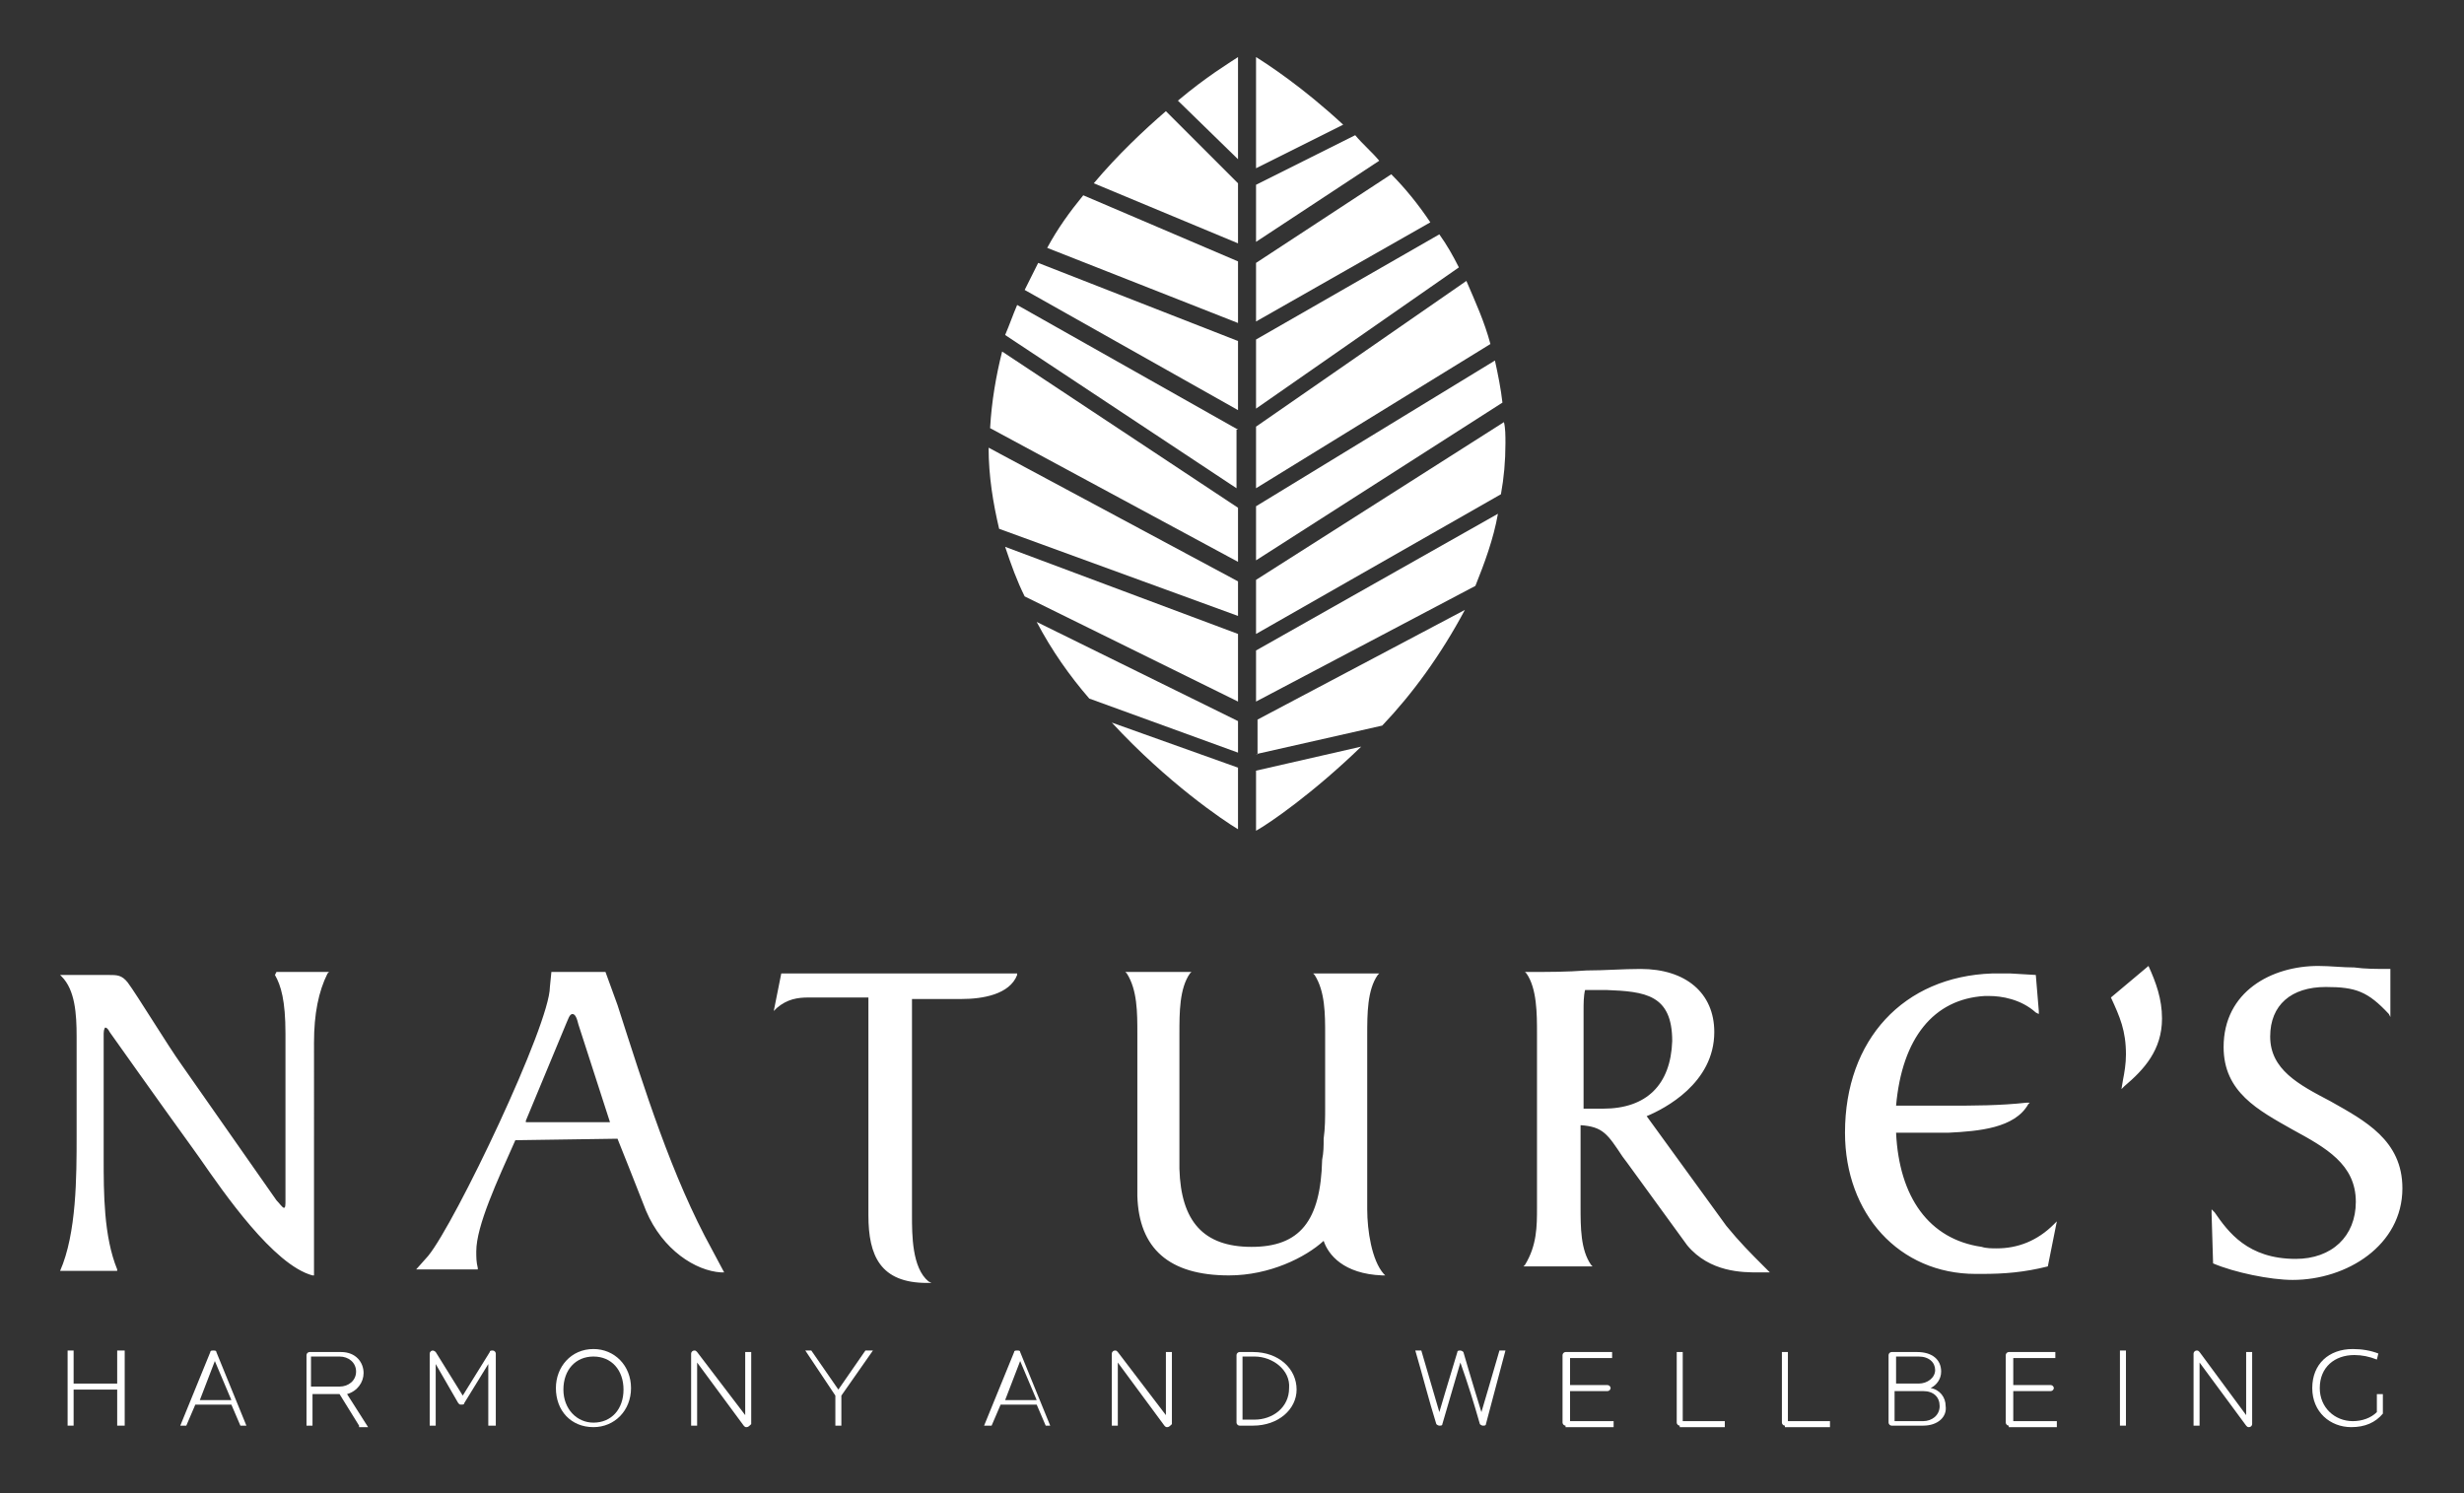 <?xml version="1.0" encoding="utf-8"?>
<!-- Generator: Adobe Illustrator 27.0.0, SVG Export Plug-In . SVG Version: 6.00 Build 0)  -->
<svg version="1.1" id="Livello_1" xmlns="http://www.w3.org/2000/svg" xmlns:xlink="http://www.w3.org/1999/xlink" x="0px" y="0px"
	 viewBox="0 0 164 99.4" style="enable-background:new 0 0 164 99.4;" xml:space="preserve">
<rect x="0" y="0" width="164" height="99.4" fill="#333333" stroke="none"/>
<style type="text/css">
	.st0{fill-rule:evenodd;clip-rule:evenodd;fill:#FFFFFF;}
</style>
<g id="Page-1">
	<g id="_Logo-Natures_new-CMYK-01" transform="translate(-1, 0)">
		<polyline id="Fill-1" class="st0" points="8.8,94.9 8.8,92.5 5.9,92.5 5.9,94.9 5.5,94.9 5.5,89.9 5.9,89.9 5.9,92.1 8.8,92.1 
			8.8,89.9 9.3,89.9 9.3,94.9 8.8,94.9 		"/>
		<path id="Fill-2" class="st0" d="M15.3,90.6l-1,2.6h2.1L15.3,90.6z M17,94.9l-0.6-1.4h-2.4l-0.6,1.4H13l2-4.9
			c0-0.1,0.1-0.1,0.2-0.1c0.1,0,0.2,0,0.2,0.1l2,4.9H17z"/>
		<path id="Fill-3" class="st0" d="M23.6,90.3h-1.9v2h1.9c0.6,0,1.1-0.4,1.1-1C24.7,90.7,24.2,90.3,23.6,90.3z M24.9,94.9l-1.3-2.1
			h-1.8v2.1h-0.4v-4.7c0-0.1,0.1-0.2,0.2-0.2h2.1c1,0,1.5,0.7,1.5,1.4c0,0.6-0.4,1.2-1.1,1.4l1.4,2.2H24.9z"/>
		<path id="Fill-4" class="st0" d="M33.5,94.9v-4.1l-1.6,2.6c0,0.1-0.1,0.1-0.2,0.1c-0.1,0-0.1,0-0.2-0.1L30,90.8v4.1h-0.4v-4.8
			c0-0.1,0.1-0.2,0.2-0.2c0.1,0,0.2,0.1,0.2,0.1l1.8,2.9l1.8-2.9c0-0.1,0.1-0.1,0.2-0.1c0.1,0,0.2,0.1,0.2,0.2v4.8H33.5"/>
		<path id="Fill-5" class="st0" d="M40.5,90.3c-1.2,0-2,0.9-2,2.2c0,1.3,0.9,2.2,2,2.2c1.2,0,2-0.9,2-2.2
			C42.5,91.2,41.7,90.3,40.5,90.3z M40.5,95C39,95,38,93.9,38,92.4c0-1.4,1-2.6,2.5-2.6c1.4,0,2.5,1.1,2.5,2.6
			C43,93.9,41.9,95,40.5,95z"/>
		<path id="Fill-6" class="st0" d="M50.7,95c-0.1,0-0.1,0-0.2-0.1l-3.1-4.2v4.2H47v-4.8c0-0.1,0.1-0.2,0.2-0.2c0.1,0,0.1,0,0.2,0.1
			l3.2,4.2v-4.2h0.4v4.8C50.9,94.9,50.8,95,50.7,95"/>
		<polyline id="Fill-7" class="st0" points="57,92.9 57,94.9 56.6,94.9 56.6,92.9 54.6,89.9 55,89.9 56.8,92.5 58.6,89.9 59.1,89.9 
			57,92.9 		"/>
		<path id="Fill-8" class="st0" d="M68.9,90.6l-1,2.6h2.1L68.9,90.6z M70.6,94.9l-0.6-1.4h-2.4l-0.6,1.4h-0.5l2-4.9
			c0-0.1,0.1-0.1,0.2-0.1c0.1,0,0.2,0,0.2,0.1l2,4.9H70.6z"/>
		<path id="Fill-9" class="st0" d="M78.7,95c-0.1,0-0.1,0-0.2-0.1l-3.1-4.2v4.2h-0.4v-4.8c0-0.1,0.1-0.2,0.2-0.2
			c0.1,0,0.1,0,0.2,0.1l3.2,4.2v-4.2h0.4v4.8C78.9,94.9,78.8,95,78.7,95"/>
		<path id="Fill-10" class="st0" d="M84.5,90.3h-0.8v4.2h0.8c1.2,0,2.3-0.8,2.3-2.1C86.9,91.2,85.7,90.3,84.5,90.3z M84.4,94.9h-0.9
			c-0.1,0-0.2-0.1-0.2-0.2v-4.5c0-0.1,0.1-0.2,0.2-0.2h0.9c1.7,0,2.9,1.1,2.9,2.5C87.3,93.8,86.1,94.9,84.4,94.9z"/>
		<path id="Fill-11" class="st0" d="M99.9,94.8c0,0.1-0.1,0.1-0.2,0.1c-0.1,0-0.2-0.1-0.2-0.1c-0.4-1.4-0.8-2.7-1.3-4.1
			c-0.4,1.4-0.8,2.7-1.2,4.1c0,0.1-0.1,0.1-0.2,0.1c-0.1,0-0.2-0.1-0.2-0.1c-0.5-1.6-0.9-3.2-1.4-4.9h0.4c0,0,1.2,4.1,1.2,4.1
			c0,0,0.8-2.7,1.2-4c0-0.1,0.1-0.1,0.2-0.1c0.1,0,0.2,0.1,0.2,0.1c0.4,1.4,1.2,4,1.2,4s0.8-2.7,1.2-4.1h0.4L99.9,94.8"/>
		<path id="Fill-12" class="st0" d="M105.2,94.9c-0.1,0-0.2-0.1-0.2-0.2v-4.5c0-0.1,0.1-0.2,0.2-0.2h3.1v0.4h-2.8v1.8h2.5
			c0.1,0,0.2,0.1,0.2,0.2c0,0.1-0.1,0.2-0.2,0.2h-2.5v2h2.9v0.4H105.2"/>
		<path id="Fill-13" class="st0" d="M112.8,94.9c-0.1,0-0.2-0.1-0.2-0.2v-4.7h0.4v4.6h2.8v0.4H112.8"/>
		<path id="Fill-14" class="st0" d="M119.8,94.9c-0.1,0-0.2-0.1-0.2-0.2v-4.7h0.4v4.6h2.8v0.4H119.8"/>
		<path id="Fill-15" class="st0" d="M129,92.6h-1.9v2h1.9c0.6,0,1.1-0.4,1.1-1C130.1,93,129.7,92.6,129,92.6z M128.7,90.3h-1.5v1.8
			h1.5c0.6,0,1.1-0.4,1.1-0.9C129.8,90.7,129.4,90.3,128.7,90.3z M129,94.9h-2.1c-0.1,0-0.2-0.1-0.2-0.2v-4.5c0-0.1,0.1-0.2,0.2-0.2
			h1.7c1,0,1.6,0.5,1.6,1.3c0,0.5-0.3,0.9-0.7,1.1c0.6,0.1,1,0.6,1,1.2C130.6,94.3,130,94.9,129,94.9z"/>
		<path id="Fill-16" class="st0" d="M134.7,94.9c-0.1,0-0.2-0.1-0.2-0.2v-4.5c0-0.1,0.1-0.2,0.2-0.2h3.1v0.4H135v1.8h2.5
			c0.1,0,0.2,0.1,0.2,0.2c0,0.1-0.1,0.2-0.2,0.2H135v2h2.9v0.4H134.7"/>
		<polygon id="Fill-17" class="st0" points="142.1,94.9 142.5,94.9 142.5,89.9 142.1,89.9 		"/>
		<path id="Fill-18" class="st0" d="M150.7,95c-0.1,0-0.1,0-0.2-0.1l-3.1-4.2v4.2h-0.4v-4.8c0-0.1,0.1-0.2,0.2-0.2
			c0.1,0,0.1,0,0.2,0.1l3.1,4.2v-4.2h0.4v4.8C150.9,94.9,150.8,95,150.7,95"/>
		<path id="Fill-19" class="st0" d="M157.5,95c-1.4,0-2.6-1-2.6-2.6c0-1.6,1.1-2.6,2.7-2.6c0.6,0,1.2,0.1,1.7,0.3l-0.1,0.4
			c-0.5-0.2-1-0.3-1.5-0.3c-1.3,0-2.3,0.8-2.3,2.2c0,1.3,1,2.2,2.2,2.2c0.6,0,1.2-0.2,1.6-0.6v-1.2h0.4v1.3
			C159.1,94.7,158.4,95,157.5,95"/>
		<path id="Fill-20" class="st0" d="M36,74.6l2.7-6.5c0.1-0.2,0.2-0.6,0.4-0.6c0.2,0,0.3,0.3,0.4,0.7l2.1,6.5H36z M42.1,66.9
			l-0.8-2.2l-3.6,0l-0.1,1c0,2.5-6.3,15.7-8.1,17.9l-0.8,0.9h4.1l0-0.1c-0.1-0.4-0.1-0.7-0.1-1.1c0-1.7,1.4-4.7,2.6-7.4l6.8-0.1
			c0,0,1.4,3.5,1.9,4.8c1.1,2.6,3.3,4,5,4.1l0.2,0l-0.8-1.5C45.7,78.3,43.9,72.5,42.1,66.9z M19.3,64.9c0.4,0.7,0.7,1.7,0.7,3.9
			l0,11.1c0,0.3,0,0.5-0.1,0.5c-0.1,0-0.3-0.3-0.5-0.5l-6.3-9c-0.5-0.7-1.2-1.8-1.9-2.9c-0.7-1.1-1.4-2.2-1.7-2.6
			c-0.4-0.5-0.7-0.5-1.3-0.5H5l0.1,0.1c0.9,0.9,1,2.5,1,4v6.6c0,2.7,0,6.5-1.1,9L5,84.6h3.8l0-0.1c-0.9-2.2-0.9-5.1-0.9-7.4v-8.3
			c0-0.3,0.1-0.4,0.1-0.4c0.1,0,0.2,0.1,0.3,0.3c0,0,3.4,4.8,5.5,7.7l0.5,0.7c1.6,2.3,4.9,7.1,7.5,7.8l0.1,0l0-0.1c0-0.9,0-2.2,0-3
			V69.4c0-1.9,0.3-3.4,0.9-4.6l0.1-0.1h-3.5L19.3,64.9z M52.5,67.3l0.2-0.2c0.7-0.6,1.4-0.7,2.1-0.7h4l0,14.5c0,2.7,0.8,4.5,3.9,4.5
			l0.3,0l-0.2-0.1c-1.1-0.9-1.1-3.1-1.1-4.4l0-14.4h3.3c1.4,0,3.2-0.3,3.7-1.6l0-0.1l-15.7,0L52.5,67.3z M133.9,83.1
			c-0.3,0-0.7,0-1-0.1c-3.5-0.5-5.5-3.3-5.7-7.6h3.5c2-0.1,4.4-0.3,5.3-1.9l0.1-0.1l-0.2,0c-1.8,0.2-3.6,0.2-5.2,0.2h-3.5
			c0.4-4.5,2.5-7.1,5.9-7.3c0.1,0,0.2,0,0.3,0c0.8,0,2.1,0.2,3.1,1.1l0.2,0.1l0-0.2l-0.2-2.4l-1.7-0.1h-0.7l-0.5,0
			c-5.9,0.2-9.8,4.4-9.8,10.6c0,5.4,3.6,9.4,8.7,9.4l0.4,0c1.5,0,2.8-0.1,4.4-0.5l0.6-3l-0.2,0.2C136.6,82.6,135.3,83.1,133.9,83.1z
			 M156.1,73.3c-2.1-1.1-4-2.1-4-4.3c0-2.1,1.4-3.3,3.7-3.3c2,0,2.8,0.3,4.2,1.8l0.1,0.2v-3.2H160c-0.8,0-1.6,0-2.3-0.1
			c-0.8,0-1.6-0.1-2.4-0.1c-3.1,0-6.3,1.7-6.3,5.4c0,3,2.3,4.2,4.6,5.5c2.2,1.2,4.2,2.3,4.2,4.8c0,2.3-1.6,3.8-4,3.8
			c-3.2,0-4.5-1.8-5.4-3.1l-0.2-0.2v0.3l0.1,3.3c1.4,0.6,3.8,1.1,5.3,1.1c3.6,0,7.3-2.3,7.3-6.1C160.9,75.9,158.4,74.6,156.1,73.3z
			 M144,64.3l-2.5,2.1c0.6,1.3,1,2.2,1,3.8c0,0.6-0.1,1.2-0.2,1.7l-0.1,0.6l0.2-0.2c1.3-1.1,2.5-2.4,2.5-4.5c0-1.3-0.4-2.4-0.9-3.5
			L144,64.3z M107.7,73.8c-0.3,0-0.6,0-0.9,0c-0.1,0-0.2,0-0.4,0v-6.5c0-0.5,0-1,0.1-1.4h1.4c2.6,0.1,4.4,0.3,4.4,3.4
			C112.2,72.2,110.6,73.8,107.7,73.8z M115.9,81.6l-5.3-7.3c1.2-0.5,4.5-2.2,4.5-5.6c0-2.6-1.9-4.2-4.9-4.2c-1.2,0-2.4,0.1-3.6,0.1
			c-1.3,0.1-2.5,0.1-3.9,0.1h-0.2l0.1,0.1c0.7,1,0.7,2.7,0.7,4v11.6c0,1.2,0,2.5-0.8,3.8l-0.1,0.1h4.6l-0.1-0.1
			c-0.7-1-0.7-2.5-0.7-3.9v-5.4c1.5,0.1,1.8,0.6,2.8,2.1l0.3,0.4l4,5.5c1.5,1.8,3.7,1.8,4.7,1.8h0.8l-0.4-0.4
			C117.5,83.4,116.8,82.7,115.9,81.6z M92,80.5V68.9c0-1.4,0-3,0.7-4l0.1-0.1h-4.4l0.1,0.1c0.7,1.1,0.7,2.6,0.7,4v4.8
			c0,0.7,0,1.4-0.1,2.1c0,0.5,0,0.9-0.1,1.4c-0.1,4.1-1.5,5.8-4.7,5.8c-3.2,0-4.7-1.7-4.8-5.2v-9c0-1.4,0-3,0.7-4l0.1-0.1h-4.4
			l0.1,0.1c0.7,1.1,0.7,2.6,0.7,4v10.8c0.1,3.5,2.1,5.3,6.1,5.3c2.7,0,5.1-1.2,6.3-2.3c0.3,0.9,1.3,2.2,3.9,2.3l0.2,0l-0.1-0.1
			C92.3,83.9,92,81.9,92,80.5z"/>
		<path id="Fill-21" class="st0" d="M84.6,46.7L99.2,39c0.6-1.5,1.2-3.1,1.5-4.8l-16.1,9.1V46.7"/>
		<path id="Fill-22" class="st0" d="M83.4,33.8L67.7,23.4c-0.4,1.6-0.7,3.3-0.8,5.1l16.5,8.9V33.8"/>
		<path id="Fill-23" class="st0" d="M83.4,22.7l-13.3-5.2c-0.3,0.6-0.6,1.2-0.9,1.8l14.2,8V22.7"/>
		<path id="Fill-24" class="st0" d="M84.6,50.2l8.4-1.9c2-2.1,3.9-4.7,5.5-7.7l-13.8,7.3V50.2"/>
		<path id="Fill-25" class="st0" d="M83.4,38.7l-16.6-8.9c0,1.9,0.3,3.7,0.7,5.4L83.4,41V38.7"/>
		<path id="Fill-26" class="st0" d="M83.4,17.4L73.1,13c-0.9,1.1-1.7,2.2-2.4,3.5l12.7,5V17.4"/>
		<path id="Fill-27" class="st0" d="M84.6,55.3c0.9-0.5,3.8-2.5,7-5.6l-7,1.6V55.3"/>
		<path id="Fill-28" class="st0" d="M75,48.1c3.7,4,7.4,6.5,8.4,7.1v-4.1L75,48.1"/>
		<path id="Fill-29" class="st0" d="M83.4,48l-13.4-6.6c1,1.9,2.2,3.6,3.5,5.1l9.9,3.6V48"/>
		<path id="Fill-30" class="st0" d="M83.4,42.2l-15.5-5.8c0.4,1.2,0.8,2.3,1.3,3.3l14.2,7V42.2"/>
		<path id="Fill-31" class="st0" d="M83.4,28.6l-14.7-8.3c-0.3,0.7-0.5,1.3-0.8,2l15.4,10.2V28.6"/>
		<path id="Fill-32" class="st0" d="M84.6,27.2l13.5-9.4c-0.4-0.8-0.8-1.5-1.3-2.2l-12.2,7V27.2"/>
		<path id="Fill-33" class="st0" d="M101.1,28.1L84.6,38.6v3.6l16.3-9.3c0.2-1.1,0.3-2.2,0.3-3.4C101.2,29,101.2,28.5,101.1,28.1"/>
		<path id="Fill-34" class="st0" d="M83.4,12.2l-4.8-4.8c-1.5,1.3-3.2,2.9-4.8,4.8l9.6,4V12.2"/>
		<path id="Fill-35" class="st0" d="M84.6,21.4l11.6-6.6c-0.8-1.2-1.7-2.3-2.6-3.2l-9,5.9V21.4"/>
		<path id="Fill-36" class="st0" d="M84.6,32.5l15.6-9.6c-0.4-1.5-1-2.8-1.6-4.2l-14,9.7V32.5"/>
		<path id="Fill-37" class="st0" d="M84.6,37.3L101,26.8c-0.1-0.9-0.3-1.9-0.5-2.8l-15.9,9.7V37.3"/>
		<path id="Fill-38" class="st0" d="M83.4,3.8c-0.6,0.4-2.1,1.3-4,2.9l4,3.9V3.8"/>
		<path id="Fill-39" class="st0" d="M84.6,16.1l8.2-5.4c-0.5-0.6-1.1-1.1-1.6-1.7l-6.6,3.3V16.1"/>
		<path id="Fill-40" class="st0" d="M90.4,8.3c-2.7-2.5-5-4-5.8-4.5v7.4L90.4,8.3"/>
	</g>
</g>
</svg>
